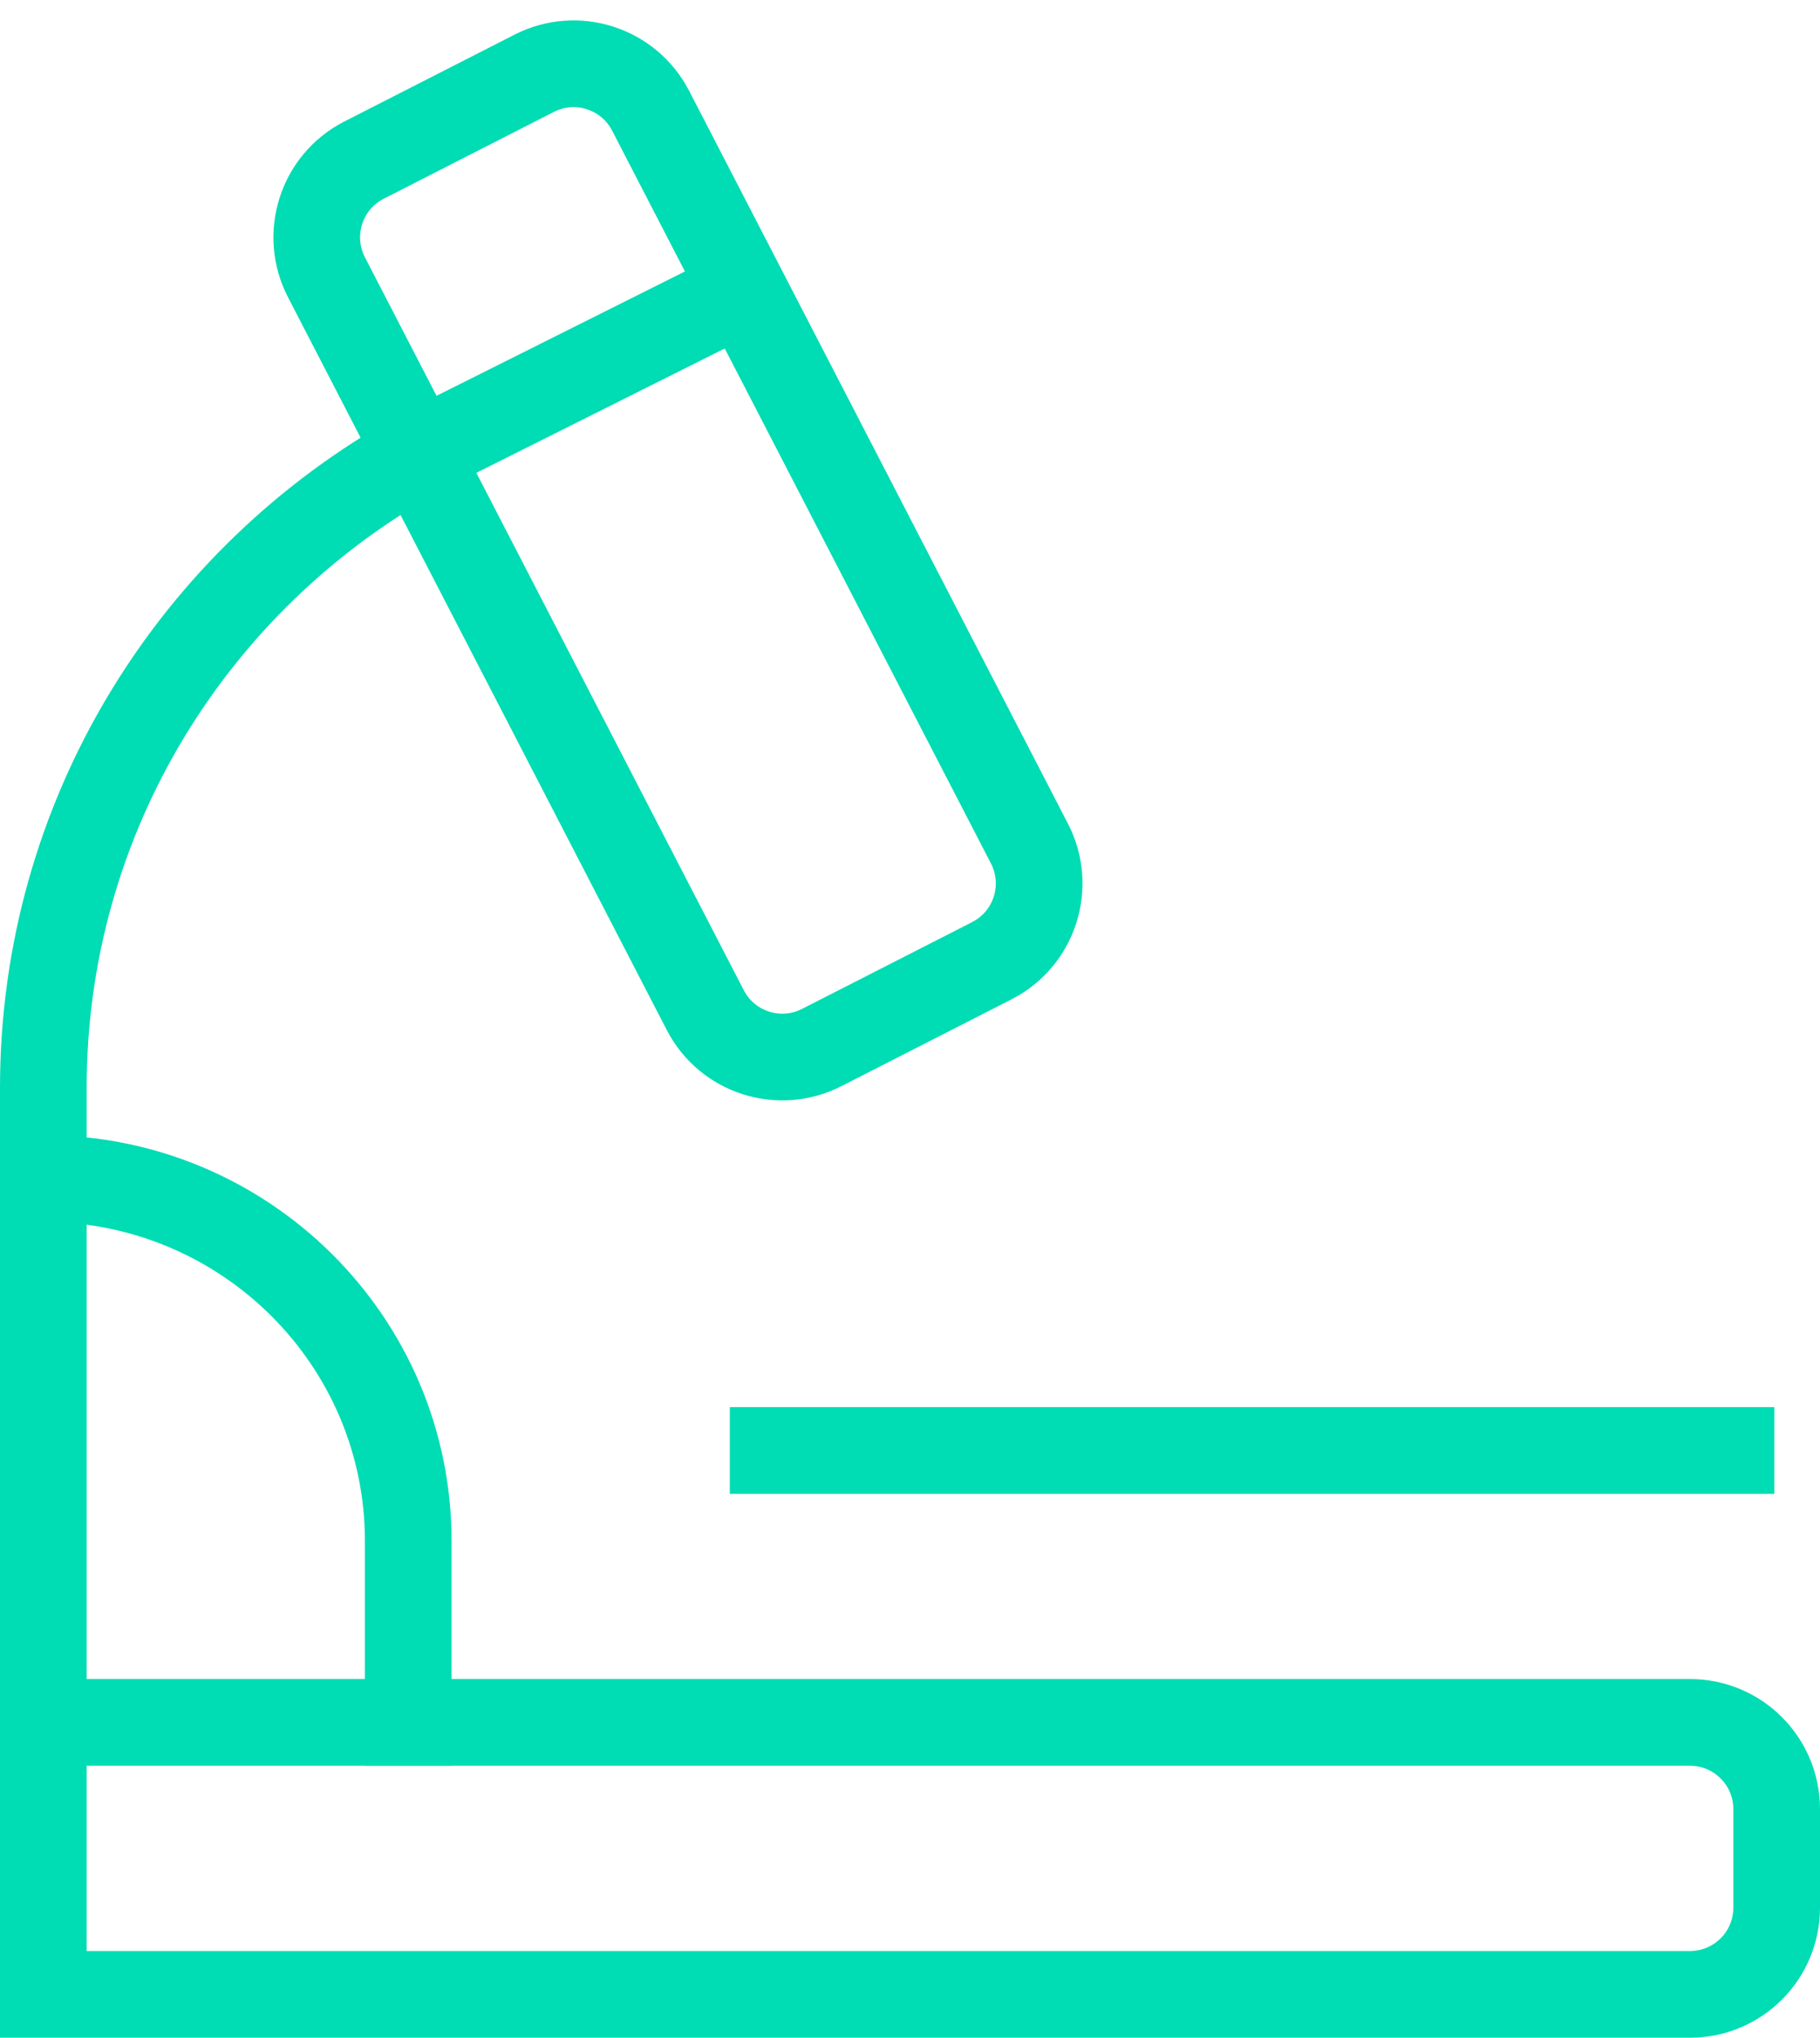 <svg xmlns="http://www.w3.org/2000/svg" xmlns:xlink="http://www.w3.org/1999/xlink" width="42px" height="47px" viewBox="0 0 42 47"><title>43C96F32-02AF-4E54-9967-C8DAAD4DB62F</title><desc>Created with sketchtool.</desc><defs></defs><g id="Page-1" stroke="none" stroke-width="1" fill="none" fill-rule="evenodd"><g id="solyd_courses_details" transform="translate(-455, -1039)" stroke="#00DCB3" stroke-width="2"><g id="microscope" transform="translate(456, 1039)"><path d="M8.639,10.465 L16.159,6.702" id="Shape"></path><path d="M8.644,10.475 C3.487,13.335 0,18.809 0,25.091 L0,39.727" id="Shape"></path><path d="M0,39.727 L38,39.727 C39.105,39.727 40,40.623 40,41.727 L40,44 C40,45.105 39.105,46 38,46 L0,46 L0,39.727 Z" id="Rectangle-path" stroke-linecap="square"></path><path d="M21.889,22.159 L17.961,24.162 C16.981,24.662 15.781,24.276 15.276,23.299 L6.533,6.394 C6.026,5.413 6.41,4.206 7.391,3.698 C7.394,3.697 7.398,3.695 7.401,3.693 L11.328,1.69 C12.308,1.19 13.508,1.576 14.014,2.553 L22.757,19.458 C23.264,20.439 22.88,21.646 21.899,22.153 C21.896,22.155 21.893,22.157 21.889,22.159 Z" id="Shape" stroke-linecap="square"></path><path d="M16.842,33.455 L38.947,33.455" id="Shape" stroke-linecap="square"></path><path d="M0,27.182 C4.651,27.182 8.421,30.927 8.421,35.545 L8.421,39.727" id="Shape" stroke-linecap="square"></path></g></g></g></svg>